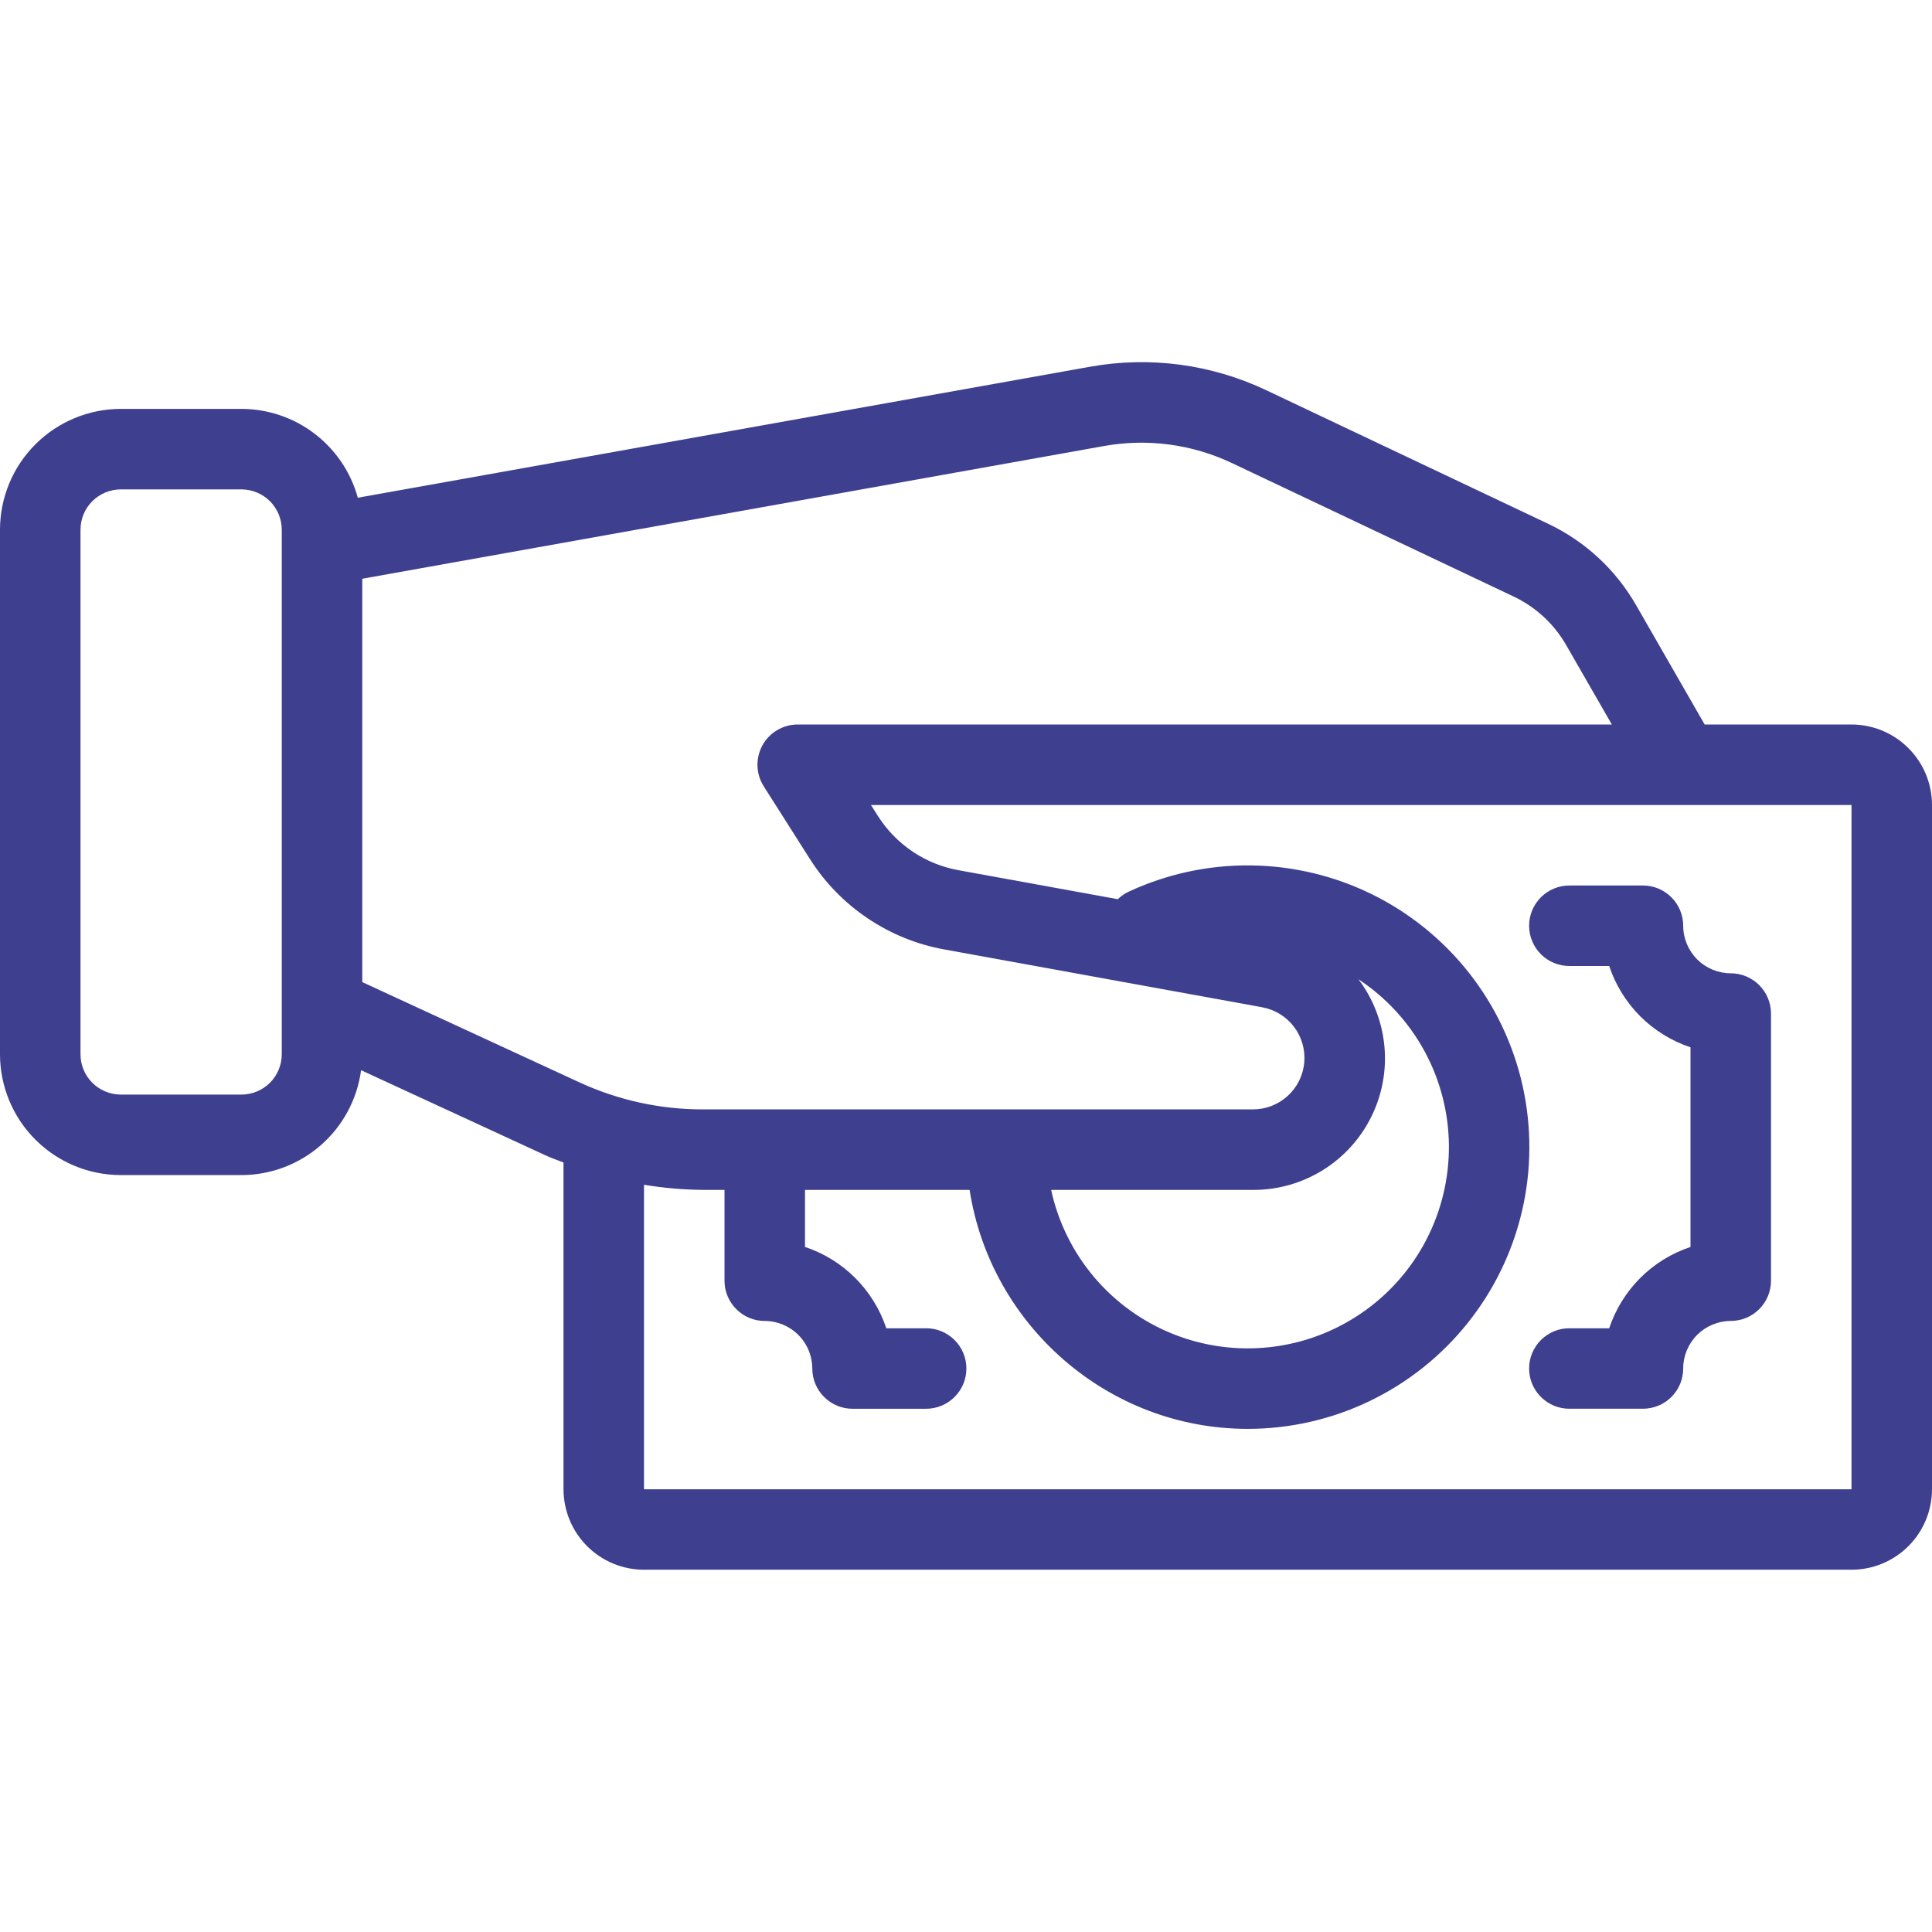 <svg width="45" height="45" viewBox="0 0 45 45" fill="none" xmlns="http://www.w3.org/2000/svg">
<g clip-path="url(#clip0_227_958)">
<path d="M43.125 16.875H39.705L38.109 14.098C37.634 13.268 36.916 12.604 36.051 12.196L29.502 9.093C28.22 8.483 26.78 8.291 25.383 8.543L8.334 11.593C8.171 10.999 7.818 10.476 7.328 10.102C6.839 9.728 6.241 9.525 5.625 9.524H2.812C2.067 9.525 1.352 9.822 0.825 10.349C0.297 10.876 0.001 11.591 0 12.337L0 24.557C0.001 25.303 0.297 26.018 0.825 26.545C1.352 27.072 2.067 27.369 2.812 27.37H5.625C6.306 27.369 6.964 27.12 7.476 26.671C7.988 26.222 8.32 25.602 8.41 24.927L12.706 26.91C12.843 26.974 12.985 27.021 13.125 27.077V34.688C13.126 35.185 13.323 35.661 13.675 36.013C14.026 36.364 14.503 36.562 15 36.562H43.125C43.622 36.562 44.099 36.364 44.45 36.013C44.802 35.661 44.999 35.185 45 34.688V18.75C44.999 18.253 44.802 17.776 44.45 17.425C44.099 17.073 43.622 16.875 43.125 16.875ZM6.563 24.557C6.562 24.806 6.463 25.044 6.288 25.22C6.112 25.395 5.874 25.494 5.625 25.495H2.812C2.564 25.494 2.326 25.395 2.15 25.22C1.974 25.044 1.875 24.806 1.875 24.557V12.337C1.875 12.088 1.974 11.85 2.15 11.674C2.326 11.498 2.564 11.4 2.812 11.399H5.625C5.874 11.4 6.112 11.499 6.288 11.674C6.463 11.85 6.562 12.088 6.563 12.337V24.557ZM8.438 22.875V13.48L25.713 10.389C26.726 10.207 27.77 10.346 28.699 10.788L35.249 13.891C35.768 14.136 36.199 14.534 36.483 15.032L37.543 16.875H18.58C18.412 16.875 18.247 16.92 18.103 17.006C17.958 17.091 17.839 17.214 17.758 17.361C17.678 17.508 17.638 17.675 17.643 17.842C17.648 18.01 17.699 18.174 17.789 18.315L18.869 20.015C19.216 20.56 19.672 21.028 20.209 21.389C20.745 21.75 21.35 21.997 21.986 22.113L29.399 23.461C29.694 23.515 29.957 23.677 30.139 23.915C30.32 24.153 30.405 24.451 30.379 24.749C30.352 25.047 30.214 25.324 29.993 25.526C29.772 25.728 29.484 25.84 29.184 25.84H16.378C15.381 25.842 14.396 25.626 13.491 25.208L8.438 22.875ZM31.641 22.809C32.283 23.232 32.81 23.806 33.178 24.48C33.545 25.155 33.741 25.91 33.748 26.678C33.754 27.447 33.572 28.205 33.217 28.886C32.862 29.568 32.345 30.151 31.711 30.585C31.077 31.02 30.347 31.292 29.583 31.377C28.82 31.463 28.047 31.359 27.333 31.076C26.619 30.792 25.985 30.337 25.488 29.751C24.991 29.165 24.646 28.466 24.483 27.715H29.184C29.755 27.718 30.314 27.56 30.8 27.262C31.286 26.963 31.679 26.534 31.934 26.024C32.19 25.514 32.298 24.943 32.246 24.375C32.194 23.806 31.985 23.264 31.641 22.809H31.641ZM43.125 34.688H15V27.595C15.455 27.671 15.916 27.711 16.378 27.715H16.875V29.83C16.875 30.079 16.974 30.317 17.15 30.493C17.325 30.669 17.564 30.768 17.812 30.768C18.106 30.768 18.387 30.885 18.595 31.093C18.803 31.3 18.919 31.581 18.92 31.875C18.92 32.124 19.019 32.362 19.195 32.538C19.37 32.714 19.609 32.813 19.858 32.813H21.563C21.686 32.814 21.809 32.79 21.924 32.744C22.039 32.697 22.143 32.628 22.231 32.541C22.319 32.454 22.389 32.35 22.437 32.236C22.485 32.122 22.509 31.999 22.509 31.875C22.509 31.751 22.485 31.628 22.437 31.514C22.389 31.4 22.319 31.296 22.231 31.209C22.143 31.122 22.039 31.053 21.924 31.006C21.809 30.96 21.686 30.936 21.563 30.938H20.644C20.497 30.497 20.249 30.096 19.921 29.767C19.592 29.438 19.191 29.191 18.75 29.043V27.715H22.584C23.069 30.857 25.798 33.281 29.062 33.281C30.045 33.281 31.015 33.06 31.901 32.634C32.787 32.208 33.566 31.589 34.18 30.822C34.795 30.055 35.229 29.16 35.452 28.203C35.674 27.246 35.678 26.251 35.465 25.292C35.251 24.332 34.824 23.433 34.217 22.661C33.609 21.889 32.836 21.263 31.954 20.829C31.072 20.396 30.104 20.166 29.121 20.157C28.139 20.147 27.166 20.359 26.276 20.775C26.188 20.818 26.107 20.875 26.036 20.944L22.322 20.268C21.94 20.199 21.577 20.051 21.255 19.834C20.933 19.617 20.659 19.337 20.451 19.01L20.286 18.75H43.125V34.688Z" fill="#3E3F8F"/>
<path d="M38.267 20.625H36.562C36.438 20.624 36.316 20.647 36.201 20.694C36.086 20.74 35.982 20.809 35.894 20.896C35.806 20.984 35.736 21.087 35.688 21.202C35.64 21.316 35.616 21.439 35.616 21.562C35.616 21.686 35.64 21.809 35.688 21.923C35.736 22.038 35.806 22.142 35.894 22.229C35.982 22.316 36.086 22.385 36.201 22.431C36.316 22.478 36.438 22.501 36.562 22.5H37.481C37.628 22.941 37.876 23.342 38.204 23.671C38.533 23.999 38.934 24.247 39.375 24.394V29.044C38.934 29.191 38.533 29.438 38.204 29.767C37.876 30.096 37.628 30.497 37.481 30.938H36.562C36.438 30.936 36.316 30.96 36.201 31.006C36.086 31.053 35.982 31.122 35.894 31.209C35.806 31.296 35.736 31.4 35.688 31.514C35.64 31.628 35.616 31.751 35.616 31.875C35.616 31.999 35.64 32.121 35.688 32.236C35.736 32.35 35.806 32.454 35.894 32.541C35.982 32.628 36.086 32.697 36.201 32.744C36.316 32.79 36.438 32.814 36.562 32.812H38.267C38.516 32.812 38.755 32.714 38.93 32.538C39.106 32.362 39.205 32.124 39.205 31.875C39.205 31.581 39.322 31.3 39.53 31.092C39.737 30.885 40.019 30.768 40.312 30.767C40.561 30.767 40.799 30.669 40.975 30.493C41.151 30.317 41.25 30.079 41.25 29.83V23.607C41.25 23.359 41.151 23.12 40.975 22.945C40.799 22.769 40.561 22.67 40.312 22.67C40.019 22.669 39.737 22.553 39.53 22.345C39.322 22.137 39.205 21.856 39.205 21.562C39.205 21.314 39.106 21.075 38.93 20.9C38.755 20.724 38.516 20.625 38.267 20.625Z" fill="#3E3F8F"/>
</g>
<defs>
<clipPath id="clip0_227_958">
<rect width="45" height="45" fill="white"/>
</clipPath>
</defs>
</svg>
